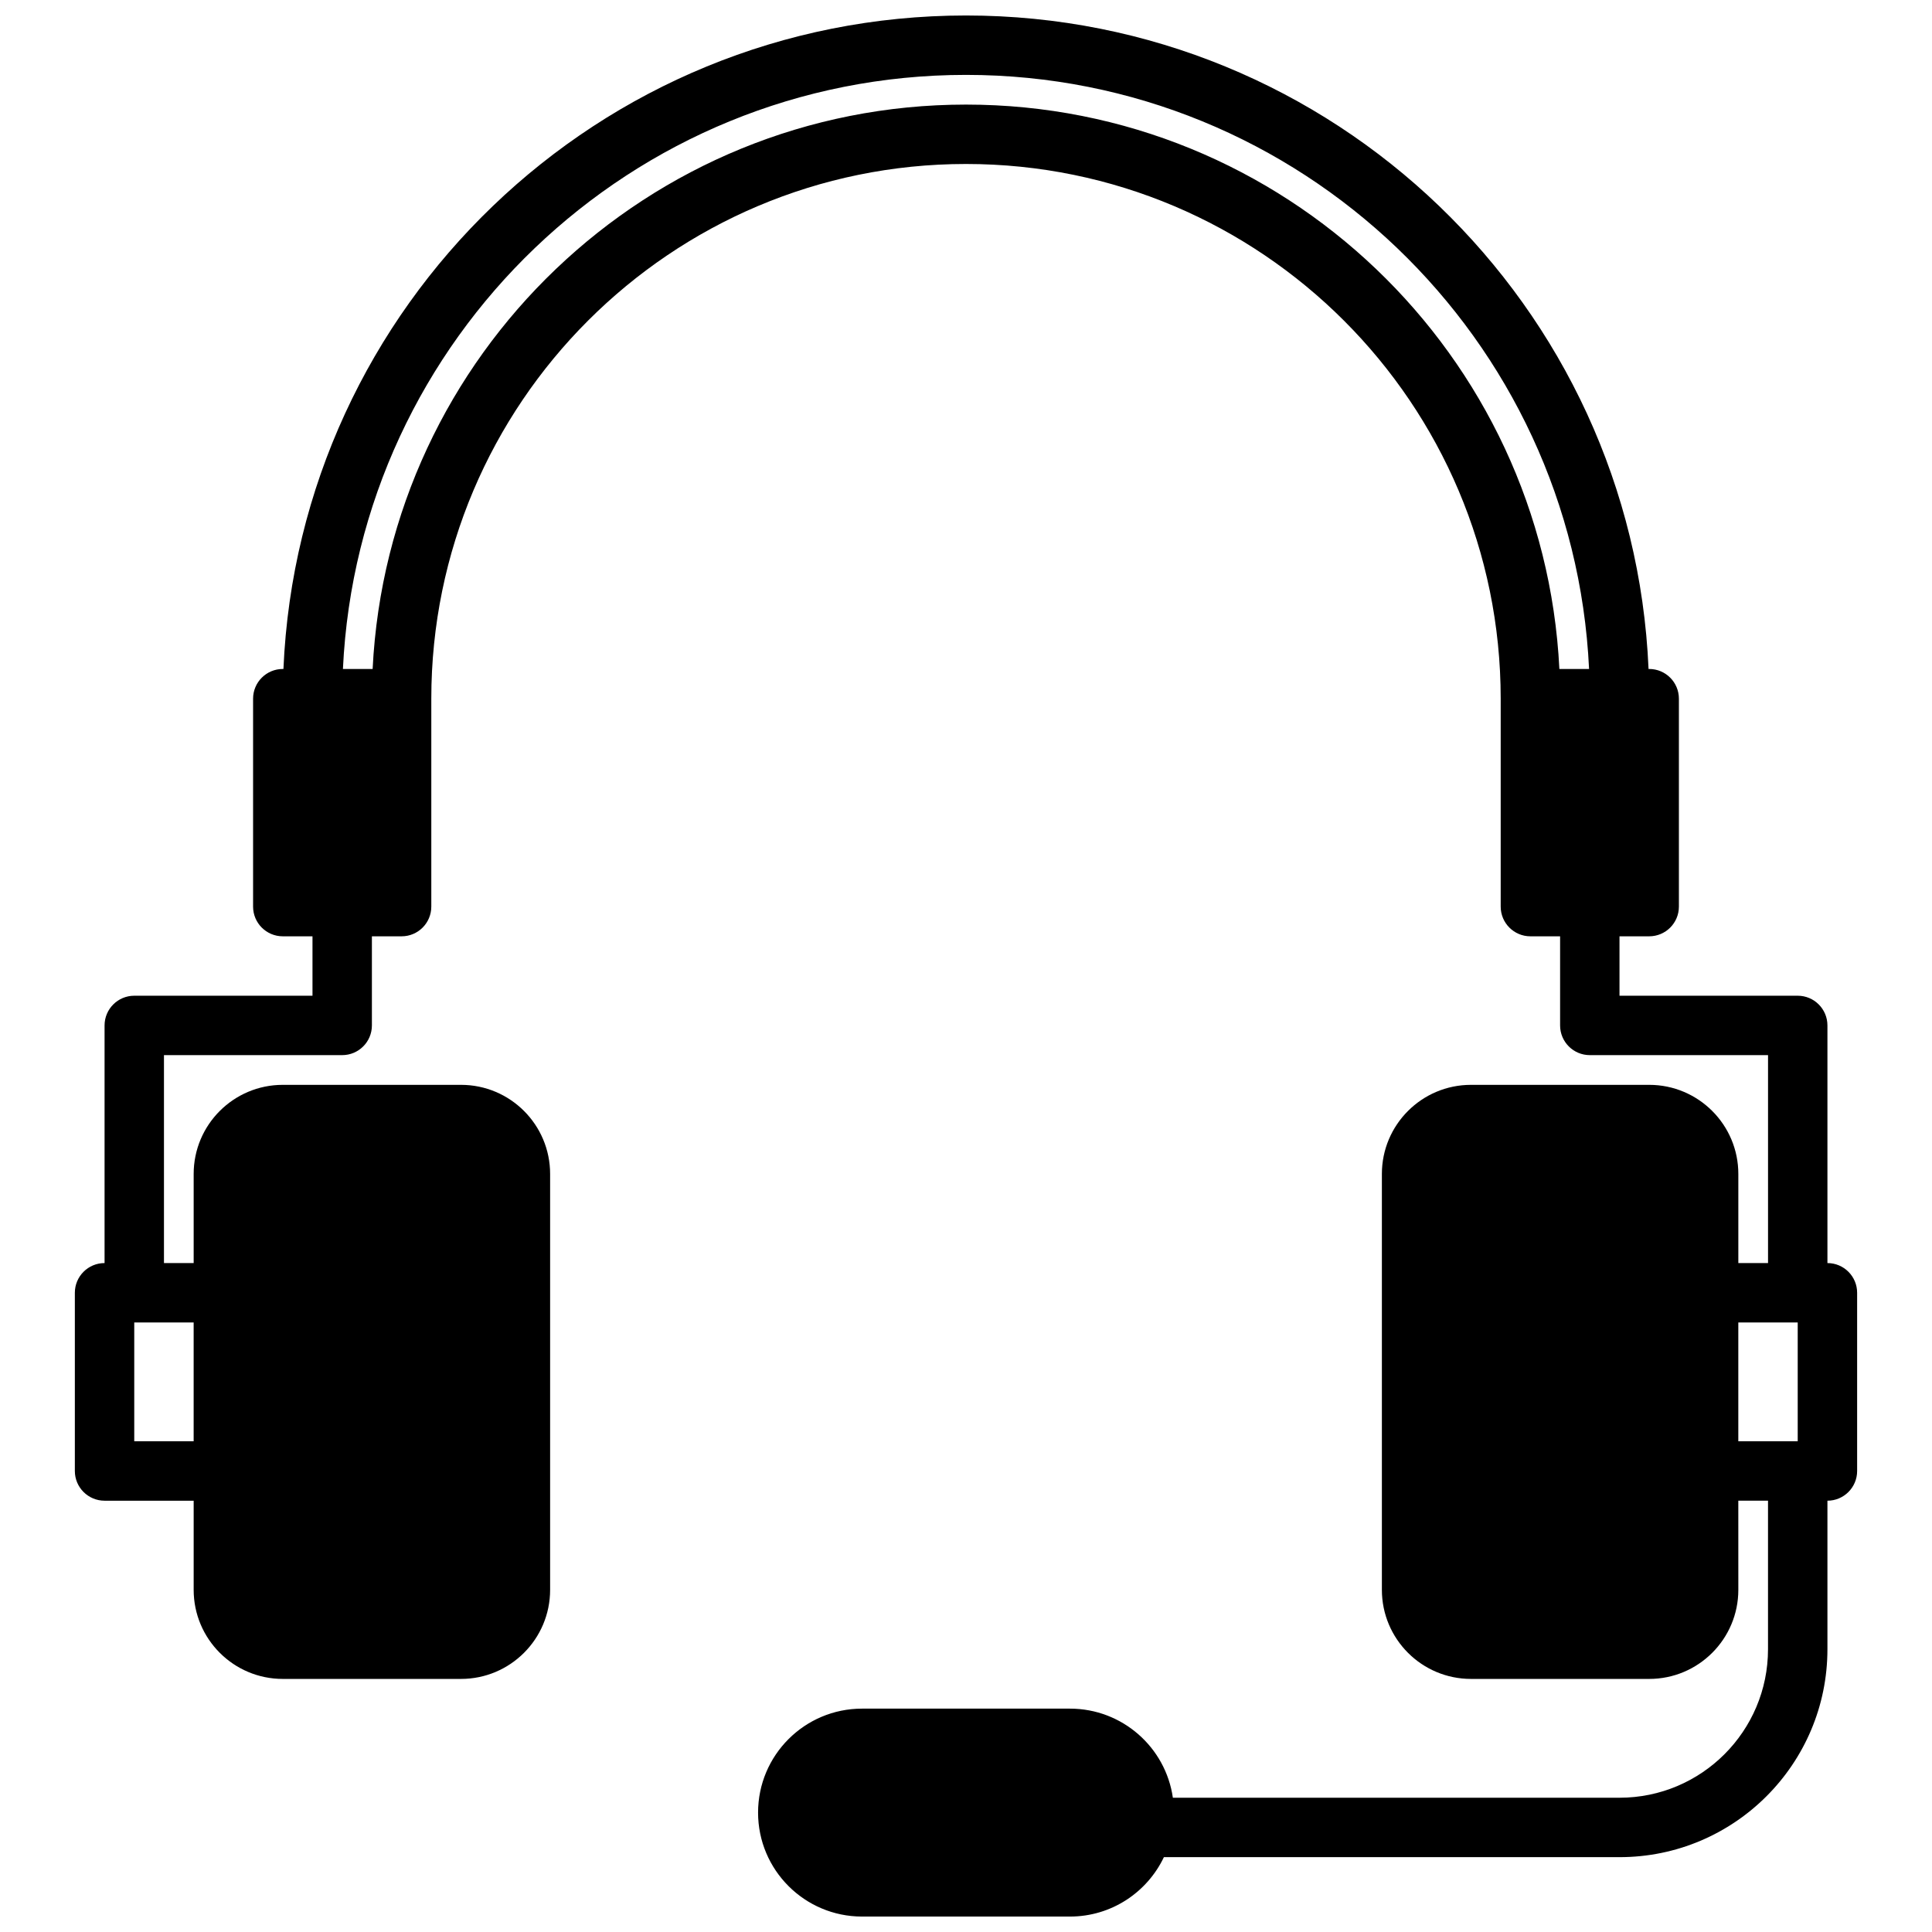 <?xml version="1.0" encoding="UTF-8"?>
<!-- Uploaded to: SVG Repo, www.svgrepo.com, Generator: SVG Repo Mixer Tools -->
<svg width="800px" height="800px" version="1.1" viewBox="144 144 512 512" xmlns="http://www.w3.org/2000/svg">
 <defs>
  <clipPath id="a">
   <path d="m163 148.09h474v503.81h-474z"/>
  </clipPath>
 </defs>
 <g clip-path="url(#a)">
  <path d="m604.67 541.7h7.871v39.359c0 21.727-17.633 39.359-39.359 39.359h-118.36c-1.906-13.352-13.398-23.613-27.27-23.613h-55.105c-15.207 0-27.551 12.34-27.551 27.551 0 15.207 12.344 27.551 27.551 27.551h55.105c10.988 0 20.469-6.438 24.891-15.742h120.74c30.418 0 55.105-24.688 55.105-55.105v-39.359c4.344 0 7.871-3.527 7.871-7.871v-47.234c0-4.344-3.527-7.871-7.871-7.871v-62.977c0-4.344-3.527-7.871-7.875-7.871h-47.23v-15.746h7.871c4.348 0 7.871-3.523 7.871-7.871v-55.105c0-4.344-3.523-7.871-7.871-7.871h-0.172c-4.125-96.289-83.602-173.18-180.88-173.18-97.285 0-176.76 76.895-180.89 173.18h-0.172c-4.344 0-7.871 3.527-7.871 7.871v55.105c0 4.348 3.527 7.871 7.871 7.871h7.871v15.746h-47.23c-4.344 0-7.871 3.527-7.871 7.871v62.977c-4.348 0-7.875 3.527-7.875 7.871v47.234c0 4.344 3.527 7.871 7.875 7.871h23.613v23.617c0 13.035 10.582 23.613 23.617 23.613h47.234c13.035 0 23.613-10.578 23.613-23.613v-110.21c0-13.035-10.578-23.613-23.613-23.613h-47.234c-13.035 0-23.617 10.578-23.617 23.613v23.617h-7.871v-55.105h47.234c4.344 0 7.871-3.523 7.871-7.871v-23.617h7.871c4.348 0 7.871-3.523 7.871-7.871v-55.105c0-78.199 63.496-141.7 141.7-141.7 78.199 0 141.7 63.496 141.7 141.7v55.105c0 4.348 3.527 7.871 7.871 7.871h7.871v23.617c0 4.348 3.527 7.871 7.875 7.871h47.23v55.105h-7.871v-23.617c0-13.035-10.582-23.613-23.617-23.613h-47.23c-13.039 0-23.617 10.578-23.617 23.613v110.21c0 13.035 10.578 23.613 23.617 23.613h47.23c13.035 0 23.617-10.578 23.617-23.613zm-409.35-47.234v31.488h-15.742v-31.488zm409.35 0h15.742v31.488h-15.742zm-39.551-173.18c-4.109-87.582-76.516-157.44-165.12-157.44-88.609 0-161.02 69.859-165.12 157.44h7.871c4.109-83.238 73.008-149.57 157.25-149.57s153.14 66.328 157.25 149.57z" fill-rule="evenodd"/>
 </g>
</svg>
